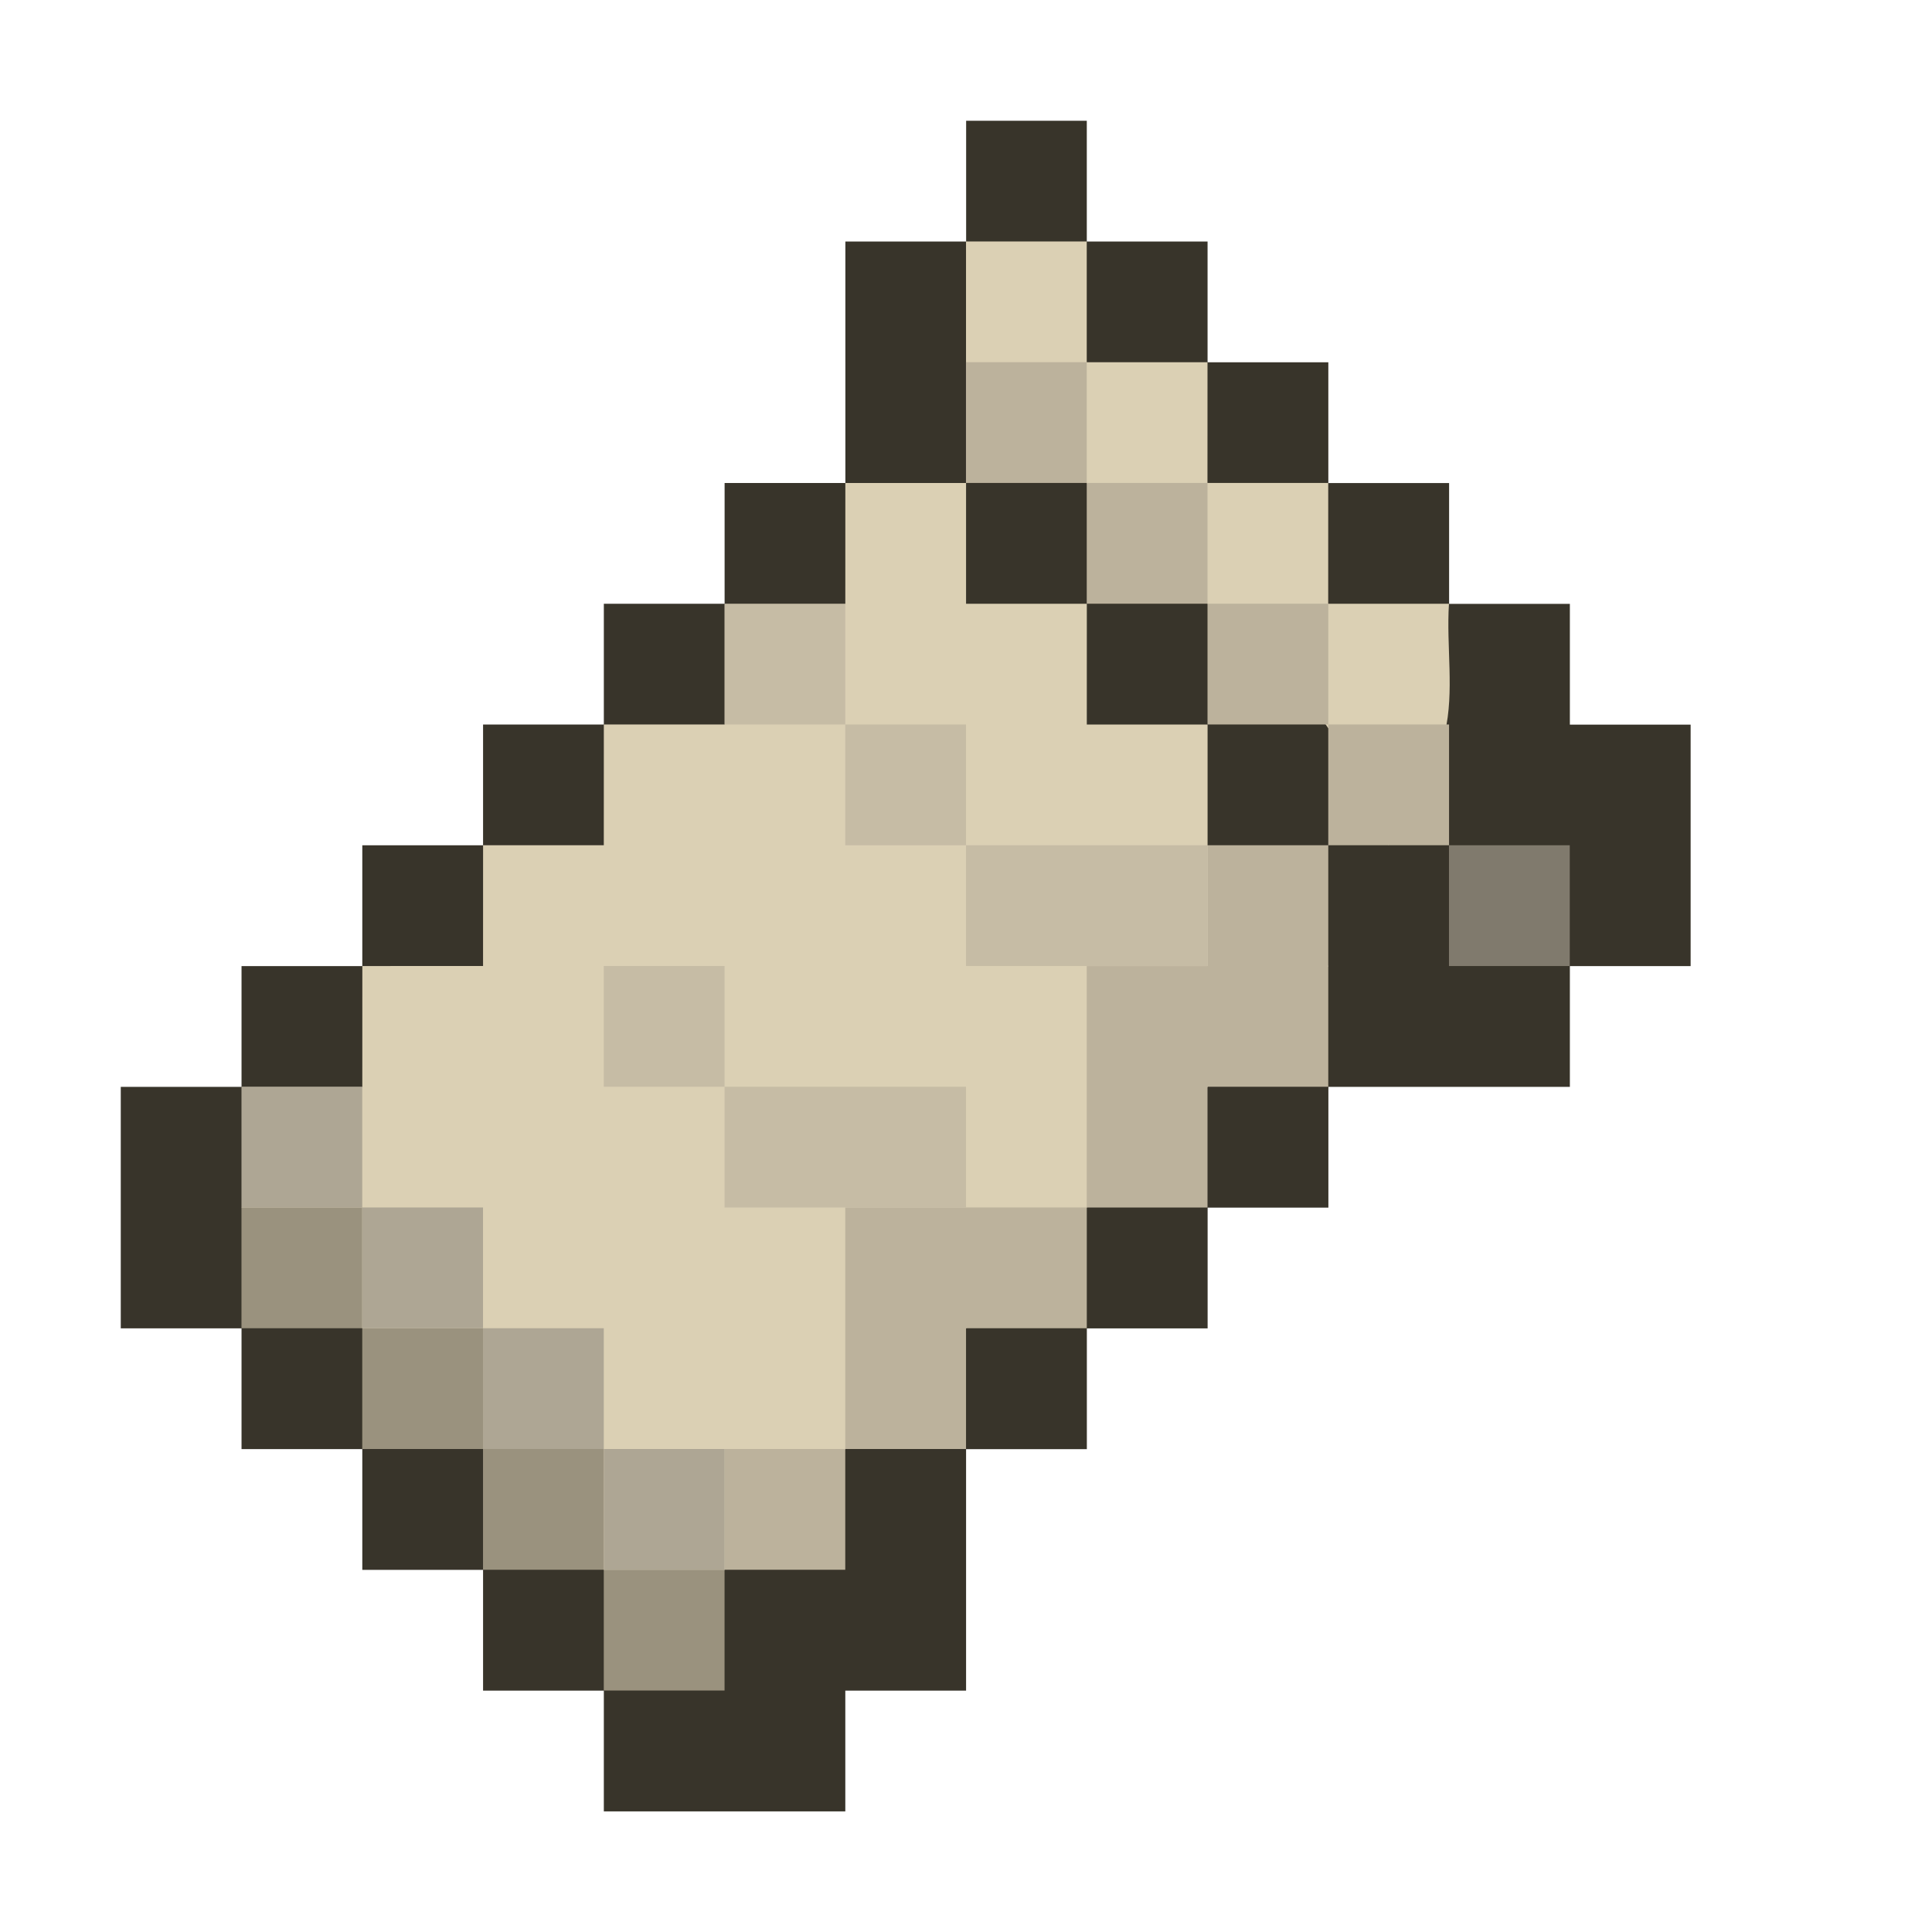 <?xml version="1.0" encoding="UTF-8" standalone="no"?>
<!-- Created with Inkscape (http://www.inkscape.org/) -->

<svg
   width="128"
   height="128"
   version="1.1"
   viewBox="0 0 33.867 33.867"
   xml:space="preserve"
   id="svg252"
   sodipodi:docname="fabricmc.svg"
   inkscape:version="1.2.2 (b0a8486541, 2022-12-01)"
   xmlns:inkscape="http://www.inkscape.org/namespaces/inkscape"
   xmlns:sodipodi="http://sodipodi.sourceforge.net/DTD/sodipodi-0.dtd"
   xmlns="http://www.w3.org/2000/svg"
   xmlns:svg="http://www.w3.org/2000/svg"><defs
     id="defs256" /><sodipodi:namedview
     id="namedview254"
     pagecolor="#ffffff"
     bordercolor="#000000"
     borderopacity="0.25"
     inkscape:showpageshadow="2"
     inkscape:pageopacity="0.0"
     inkscape:pagecheckerboard="0"
     inkscape:deskcolor="#d1d1d1"
     showgrid="false"
     inkscape:zoom="2.8284271"
     inkscape:cx="39.421203"
     inkscape:cy="132.22897"
     inkscape:window-width="2560"
     inkscape:window-height="1386"
     inkscape:window-x="0"
     inkscape:window-y="0"
     inkscape:window-maximized="1"
     inkscape:current-layer="g2166" /><g
     id="g2166"><path
       style="fill:#38342a;fill-opacity:1;stroke-width:0;stroke-linejoin:round"
       d="m 16.934,2.117 c 0.706,0 1.411,0 2.117,0 0,0.706 0,1.411 0,2.117 0.706,0 1.411,0 2.117,0 0,0.706 0,1.411 0,2.117 0.706,0 1.411,0 2.117,0 0,0.706 0,1.411 0,2.117 0.706,0 1.411,0 2.117,0 0,0.706 0,1.411 0,2.117 0.706,0 1.411,0 2.117,0 0,0.706 0,1.411 0,2.117 0.706,0 1.411,0 2.117,0 0,1.411 0,2.822 0,4.233 -0.706,-3.3e-5 -1.411,-6.7e-5 -2.117,-10e-5 0,0.706 0,1.411 0,2.117 -1.411,0 -2.822,0 -4.233,0 0,0.706 0,1.411 0,2.117 -0.706,0 -1.411,0 -2.117,0 0,0.706 0,1.411 0,2.117 -0.706,0 -1.411,0 -2.117,0 0,0.706 0,1.411 0,2.117 -0.706,0 -1.411,0 -2.117,0 -3.4e-5,1.411 -6.7e-5,2.822 -1.01e-4,4.233 -0.706,0 -1.411,0 -2.117,0 0,0.706 0,1.411 0,2.117 -1.411,0 -2.822,0 -4.233,0 3.4e-5,-0.706 6.7e-5,-1.411 1.01e-4,-2.117 -0.706,0 -1.411,0 -2.117,0 0,-0.706 0,-1.411 0,-2.117 -0.706,0 -1.411,0 -2.117,0 0,-0.706 0,-1.411 0,-2.117 -0.706,0 -1.411,0 -2.117,0 0,-0.706 0,-1.411 0,-2.117 -0.706,0 -1.411,0 -2.117,0 0,-1.411 0,-2.822 0,-4.233 0.706,0 1.411,0 2.117,0 0,-0.706 0,-1.411 0,-2.117 0.706,0 1.411,0 2.117,0 0,-0.706 0,-1.411 0,-2.117 0.706,0 1.411,0 2.117,0 0,-0.706 0,-1.411 0,-2.117 0.706,0 1.411,0 2.117,0 0,-0.706 0,-1.411 0,-2.117 0.706,0 1.411,0 2.117,0 0,-0.706 0,-1.411 0,-2.117 0.706,0 1.411,0 2.117,0 -3.4e-5,-1.411 -6.7e-5,-2.822 -1.01e-4,-4.233 0.706,0 1.411,0 2.117,0 0,-0.706 0,-1.411 0,-2.117 z"
       id="path1587-0" /><rect
       x="25.4"
       y="14.817"
       width="2.117"
       height="2.117"
       fill="#807a6d"
       id="rect246-7"
       style="stroke-width:0" /><path
       id="path1670"
       style="fill:#dbd0b4;fill-opacity:1;stroke-width:0;stroke-linejoin:round"
       d="m 4.234,21.167 2.117,-2.117 6.09e-4,-2.116 2.116,-10e-5 6.09e-4,-2.117 2.116,-10e-5 6.09e-4,-2.117 h 2.116 l 2.117,-2.117 6.72e-4,-2.116 2.116,-10e-5 v 2.117 l 2.117,10e-5 -3.97e-4,2.117 2.117,1e-4 v 2.117 l 2.117,2.117 -11.642,11.642"
       sodipodi:nodetypes="cccccccccccccccccc" /><path
       style="fill:#dbd0b4;fill-opacity:1;stroke-width:0;stroke-linejoin:round"
       d="m 16.934,4.233 c 0.705,-6.65e-5 1.411,-1.329e-4 2.116,-1.994e-4 0,0.706 0,1.411 0,2.117 0.706,6.67e-5 1.412,1.333e-4 2.117,2e-4 -2.29e-4,0.706 -4.59e-4,1.411 -6.88e-4,2.116 0.706,6.63e-5 1.412,1.327e-4 2.117,1.99e-4 -2.29e-4,0.706 -4.59e-4,1.411 -6.88e-4,2.117 0.706,0 1.411,0 2.117,0 -0.049,0.748 0.098,1.542 -0.072,2.261 -0.329,0.657 -0.657,1.315 -0.986,1.972 -0.429,-0.749 -0.696,-1.615 -1.23,-2.288 -2.059,-2.06 -4.119,-4.119 -6.178,-6.178 9.3e-5,-0.706 1.87e-4,-1.411 2.8e-4,-2.117 z"
       id="path2115" /><path
       d="m 12.7,25.4 h 2.117 v 2.117 h -2.117 z m 2.117,-4.233 v 4.233 h 2.117 v -2.117 h 2.117 v -2.117 c -1.411,-1.9e-5 -2.822,1.4e-5 -4.233,10e-5 z m 6.35,-6.35 v 2.117 h -2.117 v 4.233 h 2.117 v -2.117 h 2.117 v -4.233 z m 2.117,-2.117 h 2.117 v 2.117 h -2.117 z m -2.117,-2.117 h 2.117 v 2.117 h -2.117 z m -2.117,-2.117 h 2.117 v 2.117 h -2.117 z m -2.117,-2.117 h 2.117 v 2.117 h -2.117 z"
       fill="#bcb29c"
       id="path238-2"
       style="stroke-width:0"
       sodipodi:nodetypes="ccccccccccccccccccccccccccccccccccccccccc" /><path
       d="m 10.584,27.517 c 0.706,0 1.411,0 2.117,0 0,0.706 0,1.411 0,2.117 -0.706,0 -1.411,0 -2.117,0 0,-0.706 0,-1.411 0,-2.117 z m -2.117,-2.117 c 0.706,0 1.411,0 2.117,0 0,0.706 0,1.411 0,2.117 -0.706,0 -1.411,0 -2.117,0 0,-0.706 0,-1.411 0,-2.117 z m -2.117,-2.117 c 0.706,0 1.411,0 2.117,0 0,0.706 0,1.411 0,2.117 -0.706,0 -1.411,0 -2.117,0 0,-0.706 0,-1.411 0,-2.117 z m -2.117,-2.117 c 0.706,0 1.411,0 2.117,0 0,0.706 0,1.411 0,2.117 -0.706,0 -1.411,0 -2.117,0 0,-0.706 0,-1.411 0,-2.117 z"
       fill="#9a927e"
       id="path240-6"
       style="stroke-width:0" /><path
       d="m 10.584,25.4 c 0.706,0 1.411,0 2.117,0 0,0.706 0,1.411 0,2.117 -0.706,0 -1.411,0 -2.117,0 0,-0.706 0,-1.411 0,-2.117 z m -2.117,-2.117 c 0.706,0 1.411,0 2.117,0 0,0.706 0,1.411 0,2.117 -0.706,0 -1.411,0 -2.117,0 0,-0.706 0,-1.411 0,-2.117 z m -2.117,-2.117 c 0.706,0 1.411,0 2.117,0 0,0.706 0,1.411 0,2.117 -0.706,0 -1.411,0 -2.117,0 0,-0.706 0,-1.411 0,-2.117 z m -2.117,-2.117 c 0.706,0 1.411,0 2.117,0 0,0.706 0,1.411 0,2.117 -0.706,0 -1.411,0 -2.117,0 0,-0.706 0,-1.411 0,-2.117 z"
       fill="#aea694"
       id="path244-1"
       style="stroke-width:0" /><path
       d="m 10.584,16.933 h 2.117 v 2.117 h -2.117 z m 2.117,2.117 v 2.117 h 4.233 v -2.117 z m 4.233,-4.233 v 2.117 h 4.233 v -2.117 z m -2.117,-2.117 h 2.117 v 2.117 h -2.117 z m -2.117,-2.117 h 2.117 v 2.117 h -2.117 z"
       fill="#c6bca5"
       id="path248-8"
       style="stroke-width:0"
       sodipodi:nodetypes="ccccccccccccccccccccccccc" /></g></svg>
